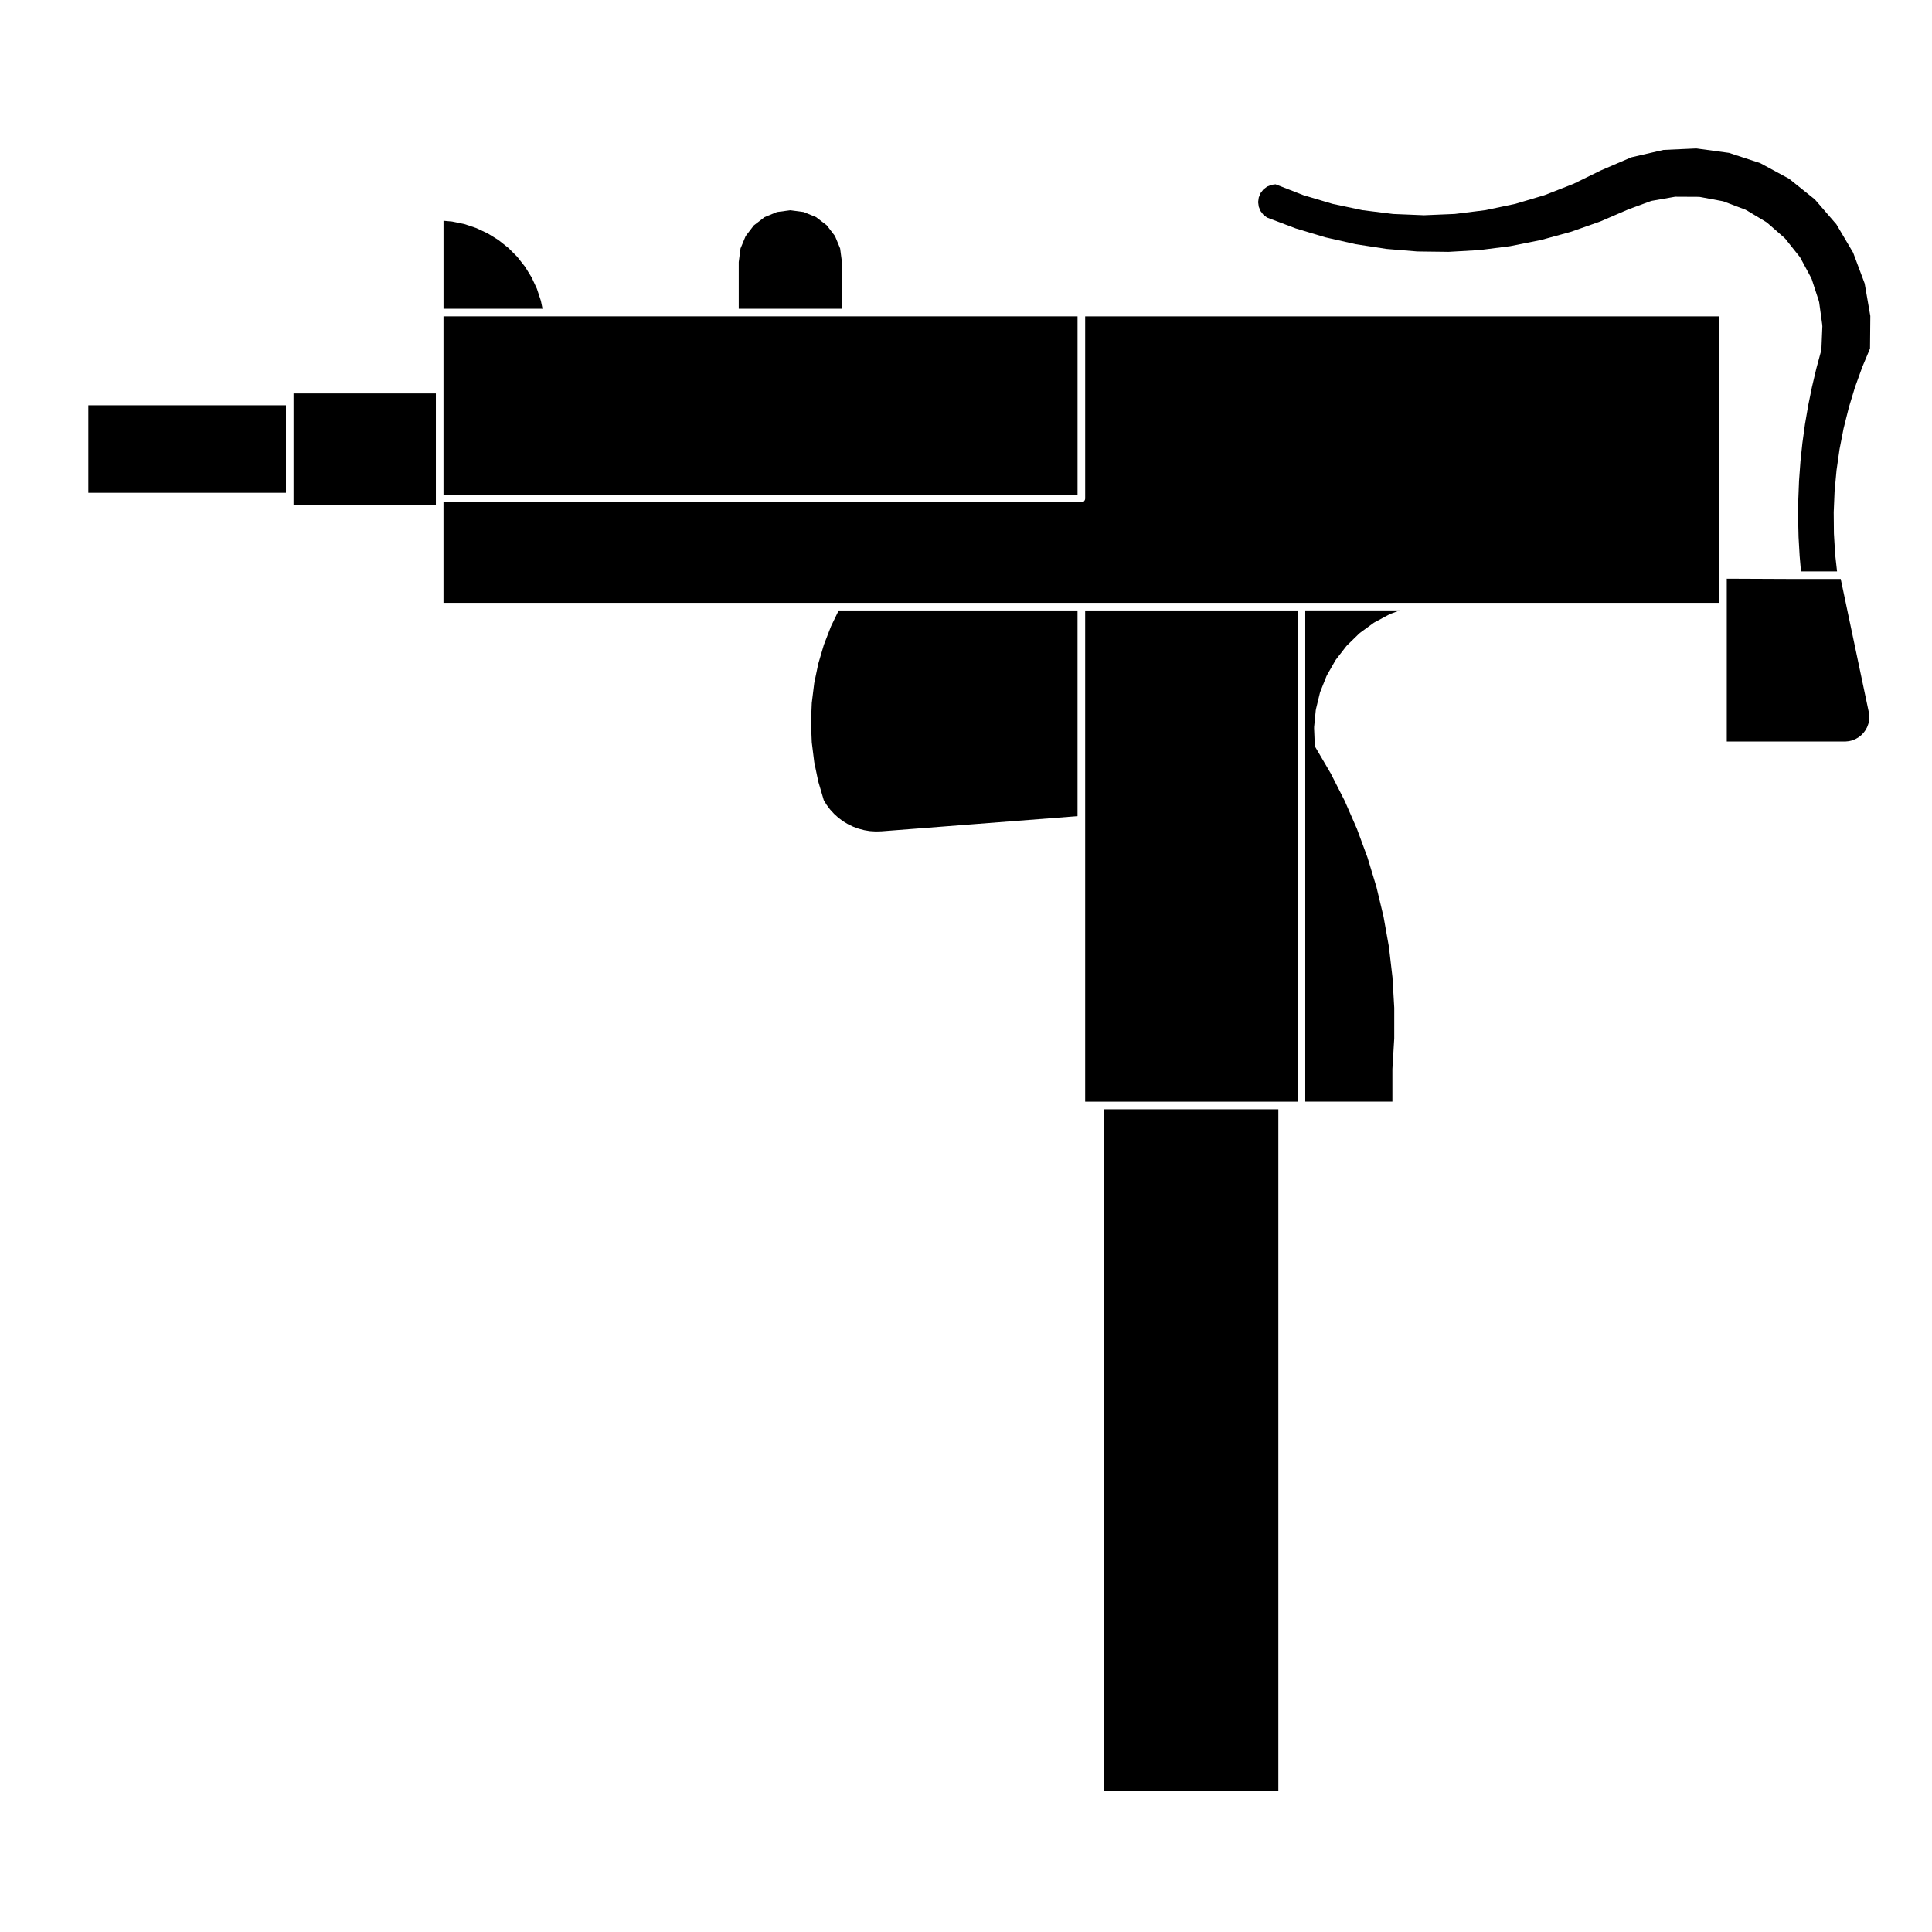 <?xml version="1.0" encoding="UTF-8"?>
<!-- The Best Svg Icon site in the world: iconSvg.co, Visit us! https://iconsvg.co -->
<svg fill="#000000" width="800px" height="800px" version="1.1" viewBox="144 144 512 512" xmlns="http://www.w3.org/2000/svg">
 <g>
  <path d="m487.88 435.96v-130.18h-56.301v130.18z"/>
  <path d="m167.41 251.41h52.367v23.184h-52.367z"/>
  <path d="m363.11 203.72-2.832-2.176-3.297-1.359-3.535-0.469-3.535 0.469-3.297 1.359-2.832 2.176-2.172 2.836-1.363 3.289-0.473 3.598v12.387h27.344v-12.387l-0.473-3.598-1.363-3.289z"/>
  <path d="m364.22 309.99-1.883 4.883-1.492 5.043-1.066 5.121-0.648 5.246-0.215 5.223 0.215 5.227 0.652 5.25 1.062 5.117 1.465 4.957 0.758 1.246 0.91 1.219 1.055 1.152 1.117 1.016 1.238 0.93 1.301 0.785 1.402 0.676 1.434 0.531 1.488 0.391 1.496 0.25 1.566 0.098 1.535-0.043 51.945-4.016v-54.508h-63.297z"/>
  <path d="m436.66 437.98h46.113v180.74h-46.113z"/>
  <path d="m493.85 327.48c0.004-0.023-0.012-0.051 0-0.074l1.715-4.301c0.012-0.02 0.039-0.031 0.051-0.051 0.012-0.023 0-0.051 0.012-0.074l2.297-4.019c0.016-0.023 0.047-0.023 0.059-0.047 0.016-0.023 0.004-0.055 0.02-0.074l2.836-3.664c0.02-0.02 0.051-0.02 0.07-0.039 0.016-0.02 0.012-0.051 0.031-0.07l3.316-3.231c0.02-0.016 0.051-0.012 0.07-0.023 0.02-0.016 0.02-0.051 0.039-0.066l3.738-2.734c0.02-0.016 0.051 0 0.074-0.016 0.023-0.016 0.023-0.047 0.047-0.055l4.09-2.188c0.023-0.012 0.051 0 0.074-0.012 0.02-0.012 0.031-0.039 0.055-0.051l2.535-0.926h-25.074v130.18h23.094v-8.57c0-0.016 0.012-0.02 0.012-0.031 0-0.016-0.012-0.02-0.012-0.031l0.488-8.117 0.004-8.133-0.473-8.082-0.945-8.082-1.422-7.977-1.879-7.859-2.363-7.789-2.805-7.609-3.238-7.41-3.691-7.262-4.106-7.008c-0.039-0.07-0.012-0.152-0.031-0.23-0.031-0.086-0.105-0.141-0.105-0.23l-0.188-4.629c-0.004-0.023 0.02-0.047 0.02-0.07 0-0.023-0.02-0.047-0.02-0.074l0.453-4.606c0.004-0.031 0.035-0.047 0.039-0.07 0-0.031-0.02-0.051-0.012-0.074l1.094-4.504c-0.008 0.016 0.023 0.004 0.031-0.02z"/>
  <path d="m287.34 223.72-1.051-3.184-1.398-3.008-1.75-2.844-2.078-2.641-2.336-2.34-2.633-2.09-2.824-1.746-3.035-1.426-3.141-1.051-3.281-0.684-2.277-0.207v23.328h26.242z"/>
  <path d="m430.56 303.76h169.04v-75.922h-168.02v48.262c0 0.559-0.453 1.012-1.012 1.012h-169.04v26.645h104.1z"/>
  <path d="m259.51 276.1v-27.832h-37.723v29.473h37.723z"/>
  <path d="m429.56 227.84h-168.03v47.258h168.03z"/>
  <path d="m635.1 210.96-4.438-7.516-5.711-6.602-6.812-5.465-7.664-4.152-8.281-2.711-8.66-1.176-8.711 0.395-8.504 1.961-8.066 3.465-7.234 3.543c-0.02 0.012-0.039 0.012-0.059 0.016-0.012 0.004-0.012 0.016-0.02 0.02l-7.508 2.938c-0.02 0.012-0.039 0.004-0.059 0.012-0.012 0.004-0.012 0.02-0.02 0.02l-7.734 2.301c-0.02 0.008-0.039 0.008-0.062 0.008-0.004 0.004-0.004 0.012-0.012 0.012l-7.898 1.664c-0.02 0-0.051 0-0.07 0.004-0.004 0-0.012 0.004-0.012 0.004l-8.004 0.996c-0.023 0.004-0.055 0.004-0.086 0.004l-0.031 0.004h-0.016-0.004l-8.004 0.336c-0.02 0-0.031 0.004-0.047 0.004s-0.023-0.004-0.047-0.004l-8.012-0.328h-0.004-0.016l-0.031-0.004c-0.031 0-0.059 0-0.086-0.004l-8.004-0.996s-0.004-0.004-0.012-0.004c-0.02-0.004-0.051-0.004-0.07-0.004l-7.894-1.664c-0.004 0-0.012-0.004-0.016-0.012-0.02 0-0.047 0-0.07-0.012l-7.727-2.301c-0.012 0-0.016-0.016-0.023-0.02-0.02-0.004-0.035 0-0.055-0.012l-7.269-2.84-1.094 0.141-1.152 0.473-0.984 0.75-0.746 0.977-0.473 1.156-0.168 1.219 0.168 1.23 0.473 1.148 0.746 0.977 0.973 0.742 7.598 2.875 7.856 2.363 8.062 1.828 8.137 1.246 8.176 0.676 8.262 0.105 8.219-0.473 8.133-1.039 8.105-1.617 7.91-2.168 7.793-2.731 7.578-3.266c0.012-0.004 0.02 0.004 0.035 0 0.004-0.004 0.012-0.016 0.02-0.02l5.856-2.152c0.035-0.016 0.066 0.012 0.098 0 0.031-0.012 0.047-0.047 0.082-0.051l6.144-1.082c0.035-0.004 0.055 0.023 0.09 0.02 0.035 0 0.055-0.035 0.086-0.035h0.012l6.238 0.031c0.031 0 0.051 0.035 0.09 0.035 0.031 0.004 0.055-0.02 0.09-0.02l6.137 1.145c0.035 0.004 0.047 0.039 0.082 0.051 0.035 0.012 0.066-0.016 0.098 0l5.836 2.207c0.031 0.016 0.039 0.051 0.07 0.066s0.066 0 0.098 0.016l5.352 3.215c0.031 0.016 0.031 0.055 0.059 0.074 0.031 0.02 0.066 0.004 0.09 0.031l4.695 4.106c0.023 0.023 0.02 0.066 0.039 0.09 0.023 0.02 0.066 0.02 0.086 0.047l3.883 4.875c0.02 0.031 0.004 0.066 0.023 0.09 0.02 0.031 0.059 0.035 0.082 0.066l2.961 5.496c0.016 0.031-0.004 0.059 0.012 0.098 0.012 0.031 0.051 0.035 0.059 0.07l1.934 5.93c0.012 0.031-0.016 0.059-0.004 0.098 0.004 0.035 0.039 0.047 0.051 0.086l0.848 6.184c0.012 0.035-0.02 0.059-0.02 0.098 0 0.035 0.031 0.055 0.031 0.086l-0.258 6.238c-0.004 0.039-0.047 0.066-0.051 0.105-0.012 0.039 0.023 0.07 0.012 0.105l-1.309 4.832v0.004l-1.16 4.906-0.992 4.871-0.848 4.949-0.684 4.977-0.523 4.938 0.004 0.004-0.367 5.023c0 0.004-0.004 0.004-0.004 0.004l-0.195 4.961v0.004l-0.047 5.039-0.004 0.004 0.117 4.961v0.004l0.289 5.019 0.352 4.074h9.559l-0.492-4.414c0-0.012 0.004-0.016 0.004-0.023 0-0.012-0.012-0.02-0.012-0.031l-0.332-5.562c0-0.004 0.012-0.012 0.012-0.02 0-0.012-0.012-0.02-0.012-0.031l-0.051-5.562c0-0.012 0.012-0.016 0.012-0.023 0-0.012-0.012-0.02-0.012-0.031l0.23-5.562c0-0.012 0.012-0.02 0.012-0.031 0.004-0.012-0.004-0.016-0.004-0.023l0.516-5.547c0-0.012 0.012-0.016 0.012-0.023 0-0.012-0.004-0.016-0.004-0.023l0.789-5.512c0-0.012 0.012-0.016 0.012-0.023 0.004-0.012-0.004-0.02 0-0.031l1.066-5.465c0.004-0.012 0.016-0.016 0.016-0.023 0-0.012-0.004-0.016 0-0.023l1.352-5.402c0-0.012 0.012-0.012 0.012-0.02 0.004-0.012 0-0.02 0-0.031l1.617-5.332c0.004-0.012 0.016-0.016 0.02-0.023 0.004-0.012-0.004-0.016-0.004-0.023l1.891-5.238c0-0.012 0.012-0.012 0.016-0.02 0.004-0.012-0.004-0.02 0-0.031l2.07-4.949 0.082-8.625-1.496-8.605z"/>
  <path d="m634.88 340.2 0.832-0.336 0.785-0.445 0.723-0.559 0.621-0.633 0.539-0.738 0.422-0.781 0.32-0.852 0.199-0.887 0.074-0.887-0.051-0.898-7.531-35.742h-11.508l-18.691-0.082v43.148h31.492l0.883-0.086z"/>
 </g>
</svg>